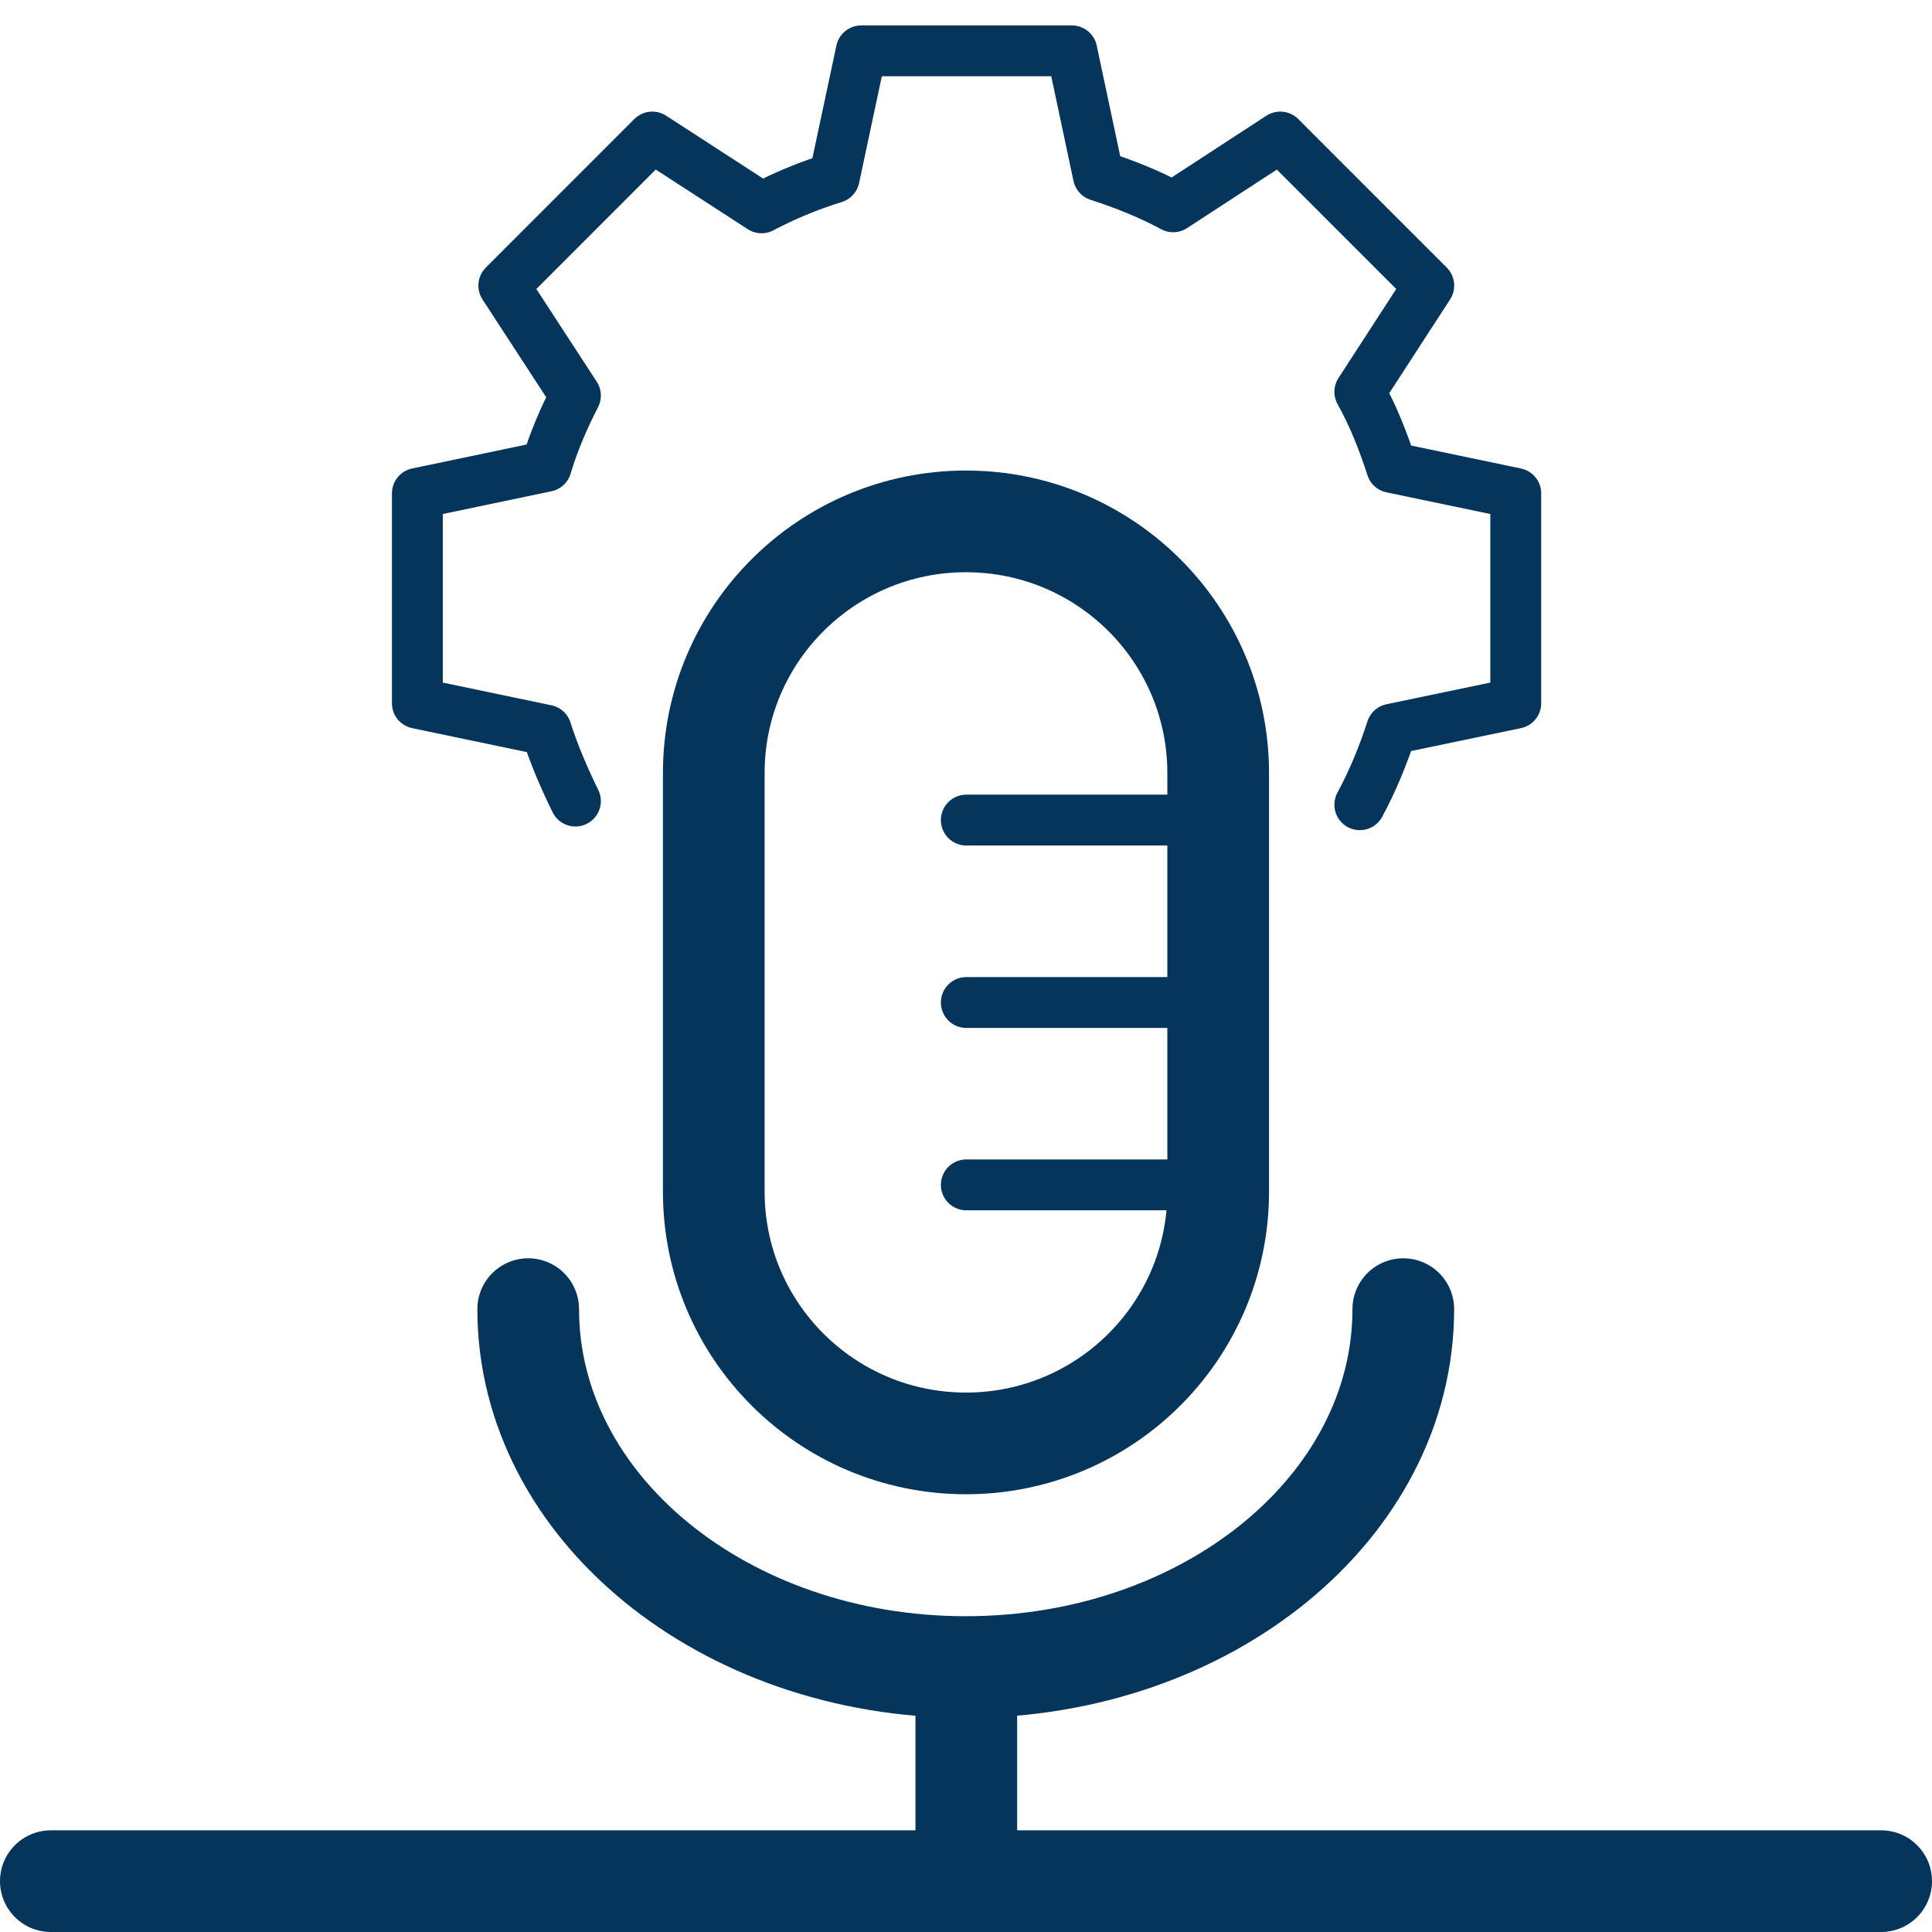 <?xml version="1.0" encoding="UTF-8"?>
<svg xmlns="http://www.w3.org/2000/svg" width="38" height="38" viewBox="0 0 38 38" fill="none">
  <path d="M26.746 15.828C26.997 15.361 27.205 14.861 27.372 14.341L29.813 13.832V9.704L27.372 9.194C27.205 8.674 27.007 8.175 26.746 7.707L28.102 5.617L25.181 2.695L23.074 4.068C22.615 3.818 22.114 3.62 21.603 3.454L21.082 1H16.94L16.408 3.496C15.908 3.652 15.428 3.849 14.979 4.088L12.83 2.695L9.909 5.617L11.318 7.78C11.088 8.227 10.89 8.685 10.744 9.173L8.209 9.704V13.832L10.744 14.362C10.9 14.851 11.099 15.309 11.318 15.756" stroke="#05355A" stroke-linecap="round" stroke-linejoin="round"></path>
  <path d="M19.006 33.215V36.563" stroke="#05355A" stroke-width="2" stroke-linecap="round" stroke-linejoin="round"></path>
  <path d="M1 37H37H1Z" stroke="#05355A" stroke-width="2" stroke-linecap="round" stroke-linejoin="round"></path>
  <path d="M23.96 15.204C23.96 12.471 21.739 10.255 18.999 10.255C16.26 10.255 14.039 12.471 14.039 15.204V23.44C14.039 26.174 16.26 28.39 18.999 28.39C21.739 28.39 23.96 26.174 23.96 23.44V15.204Z" stroke="#05355A" stroke-width="2" stroke-linecap="round" stroke-linejoin="round"></path>
  <path d="M10.389 25.749C10.389 29.638 14.238 32.789 18.995 32.789C23.752 32.789 27.601 29.638 27.601 25.749" stroke="#05355A" stroke-width="2" stroke-linecap="round" stroke-linejoin="round"></path>
  <path d="M23.961 16.13H19.006" stroke="#05355A" stroke-linecap="round" stroke-linejoin="round"></path>
  <path d="M23.961 19.718H19.006" stroke="#05355A" stroke-linecap="round" stroke-linejoin="round"></path>
  <path d="M23.961 23.305H19.006" stroke="#05355A" stroke-linecap="round" stroke-linejoin="round"></path>
</svg>
